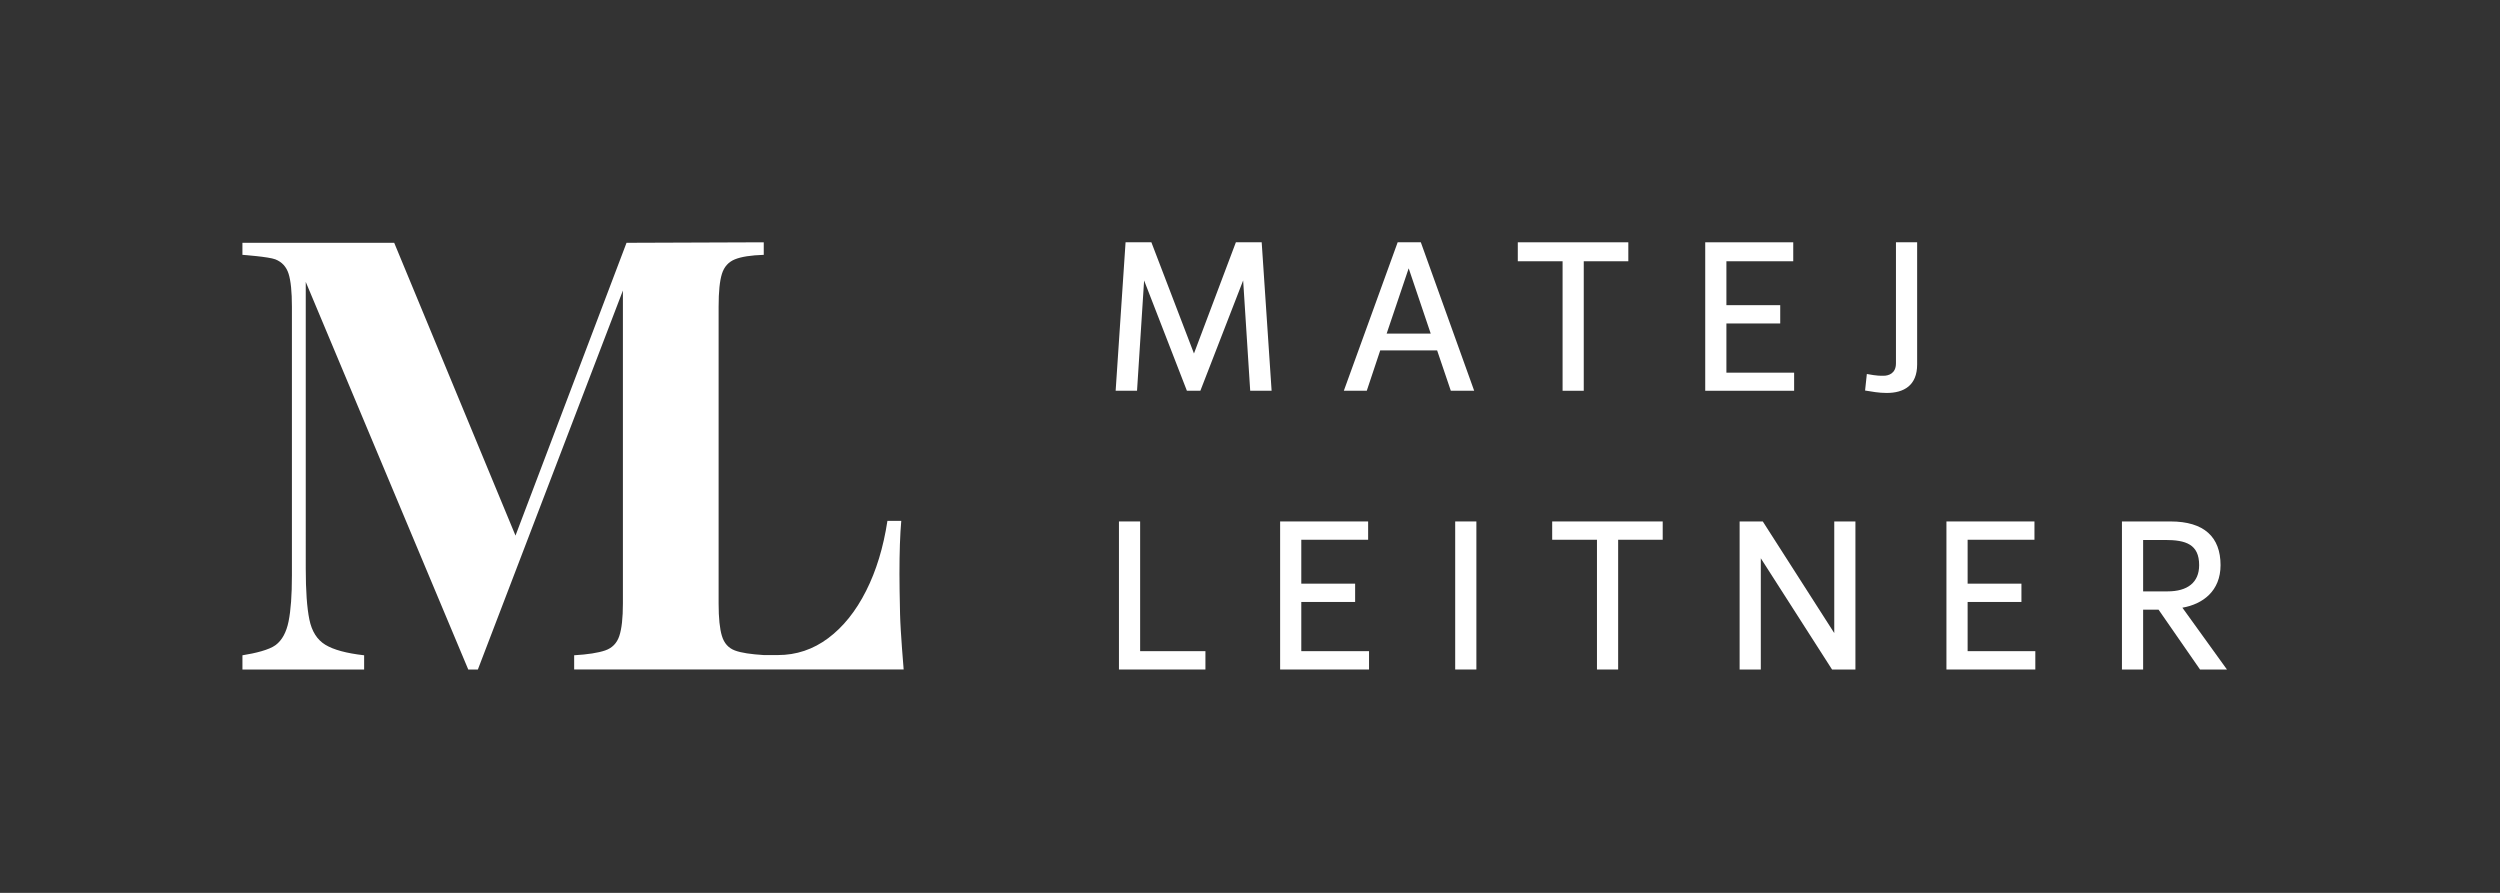 <?xml version="1.0" encoding="utf-8"?>
<!-- Generator: Adobe Illustrator 27.0.0, SVG Export Plug-In . SVG Version: 6.00 Build 0)  -->
<svg version="1.1" id="Layer_1" xmlns="http://www.w3.org/2000/svg" xmlns:xlink="http://www.w3.org/1999/xlink" x="0px" y="0px"
	 width="158.74px" height="56.693px" viewBox="0 0 158.74 56.693" enable-background="new 0 0 158.74 56.693" xml:space="preserve">
<rect x="0" y="0" width="158.74" height="56.693" fill="#333333" stroke="none"/>
<g>
	<polygon fill="#FFFFFF" points="78.473,15.385 75.812,22.445 73.108,15.385 71.469,15.385 70.839,24.812 72.197,24.812 
		72.646,17.808 75.363,24.812 76.218,24.812 78.935,17.808 79.383,24.812 80.742,24.812 80.112,15.385 	"/>
	<path fill="#FFFFFF" d="M90.217,15.385h-1.471l-3.418,9.427h1.457l0.854-2.563h3.613l0.869,2.563h1.484L90.217,15.385z
		 M88.046,21.184l1.4-4.146l1.4,4.146H88.046z"/>
	<polygon fill="#FFFFFF" points="99.218,24.812 100.562,24.812 100.562,16.589 103.392,16.589 103.392,15.385 96.374,15.385 
		96.374,16.589 99.218,16.589 	"/>
	<polygon fill="#FFFFFF" points="113.92,23.663 109.62,23.663 109.62,20.539 113.037,20.539 113.037,19.377 109.62,19.377 
		109.62,16.589 113.864,16.589 113.864,15.385 108.275,15.385 108.275,24.812 113.92,24.812 	"/>
	<path fill="#FFFFFF" d="M120.385,23.075c0,0.644-0.476,0.784-0.784,0.784c-0.196,0-0.393,0.014-1.064-0.112l-0.112,1.05
		c0.435,0.07,0.868,0.154,1.373,0.154c1.093,0,1.933-0.476,1.933-1.807v-7.76h-1.345V23.075z"/>
	<polygon fill="#FFFFFF" points="72.394,33.11 71.049,33.11 71.049,42.511 76.54,42.511 76.54,41.346 72.394,41.346 	"/>
	<polygon fill="#FFFFFF" points="82.627,38.222 86.045,38.222 86.045,37.06 82.627,37.06 82.627,34.272 86.871,34.272 86.871,33.11 
		81.283,33.11 81.283,42.511 86.928,42.511 86.928,41.346 82.627,41.346 	"/>
	<rect x="92.399" y="33.11" fill="#FFFFFF" width="1.345" height="9.401"/>
	<polygon fill="#FFFFFF" points="98.558,34.272 101.401,34.272 101.401,42.511 102.746,42.511 102.746,34.272 105.575,34.272 
		105.575,33.11 98.558,33.11 	"/>
	<polygon fill="#FFFFFF" points="116.468,40.197 111.93,33.11 110.459,33.11 110.459,42.511 111.804,42.511 111.804,35.448 
		116.328,42.511 117.812,42.511 117.812,33.11 116.468,33.11 	"/>
	<polygon fill="#FFFFFF" points="124.936,38.222 128.353,38.222 128.353,37.06 124.936,37.06 124.936,34.272 129.18,34.272 
		129.18,33.11 123.591,33.11 123.591,42.511 129.235,42.511 129.235,41.346 124.936,41.346 	"/>
	<path fill="#FFFFFF" d="M138.573,38.586c1.288-0.224,2.423-1.051,2.423-2.703c0-1.779-1.036-2.773-3.18-2.773h-3.081v9.401h1.345
		v-3.799h0.98l2.633,3.799h1.709L138.573,38.586z M136.08,37.55v-3.264h1.4c1.316,0,2.157,0.279,2.157,1.597
		c0,1.106-0.742,1.667-2.003,1.667H136.08z"/>
	<path fill="#FFFFFF" d="M57.112,36.435c0-1.375,0.038-2.497,0.115-3.363h-0.879c-0.256,1.682-0.707,3.166-1.357,4.452
		c-0.649,1.287-1.452,2.287-2.407,3s-2.02,1.07-3.191,1.07h-0.898c-0.815-0.051-1.427-0.139-1.834-0.292
		c-0.408-0.153-0.682-0.459-0.821-0.917c-0.141-0.458-0.211-1.146-0.211-2.063V19.468c0-0.942,0.07-1.637,0.211-2.083
		c0.14-0.445,0.413-0.751,0.821-0.917c0.407-0.166,1.019-0.261,1.834-0.287v-0.796l-8.713,0.032l-7.05,18.591L25.03,15.417h-9.637
		v0.764c0,0,1.67,0.121,2.091,0.287c0.42,0.166,0.7,0.472,0.841,0.917c0.14,0.446,0.21,1.141,0.21,2.083v17.096
		c0,1.223-0.07,2.185-0.21,2.885c-0.141,0.701-0.415,1.204-0.822,1.509s-1.295,0.522-2.109,0.65v0.903h7.727v-0.903
		c-1.122-0.127-1.943-0.35-2.465-0.669c-0.522-0.318-0.86-0.853-1.013-1.605c-0.153-0.751-0.229-1.828-0.229-3.229V17.901
		l10.318,24.61h0.611l9.209-24.064v19.874c0,0.917-0.076,1.605-0.229,2.063c-0.153,0.458-0.453,0.765-0.898,0.917
		c-0.446,0.153-1.103,0.255-1.968,0.306v0.903h12.037h8.885c0,0-0.204-2.394-0.229-3.516C57.125,37.875,57.112,37.021,57.112,36.435
		z"/>
</g>
</svg>
